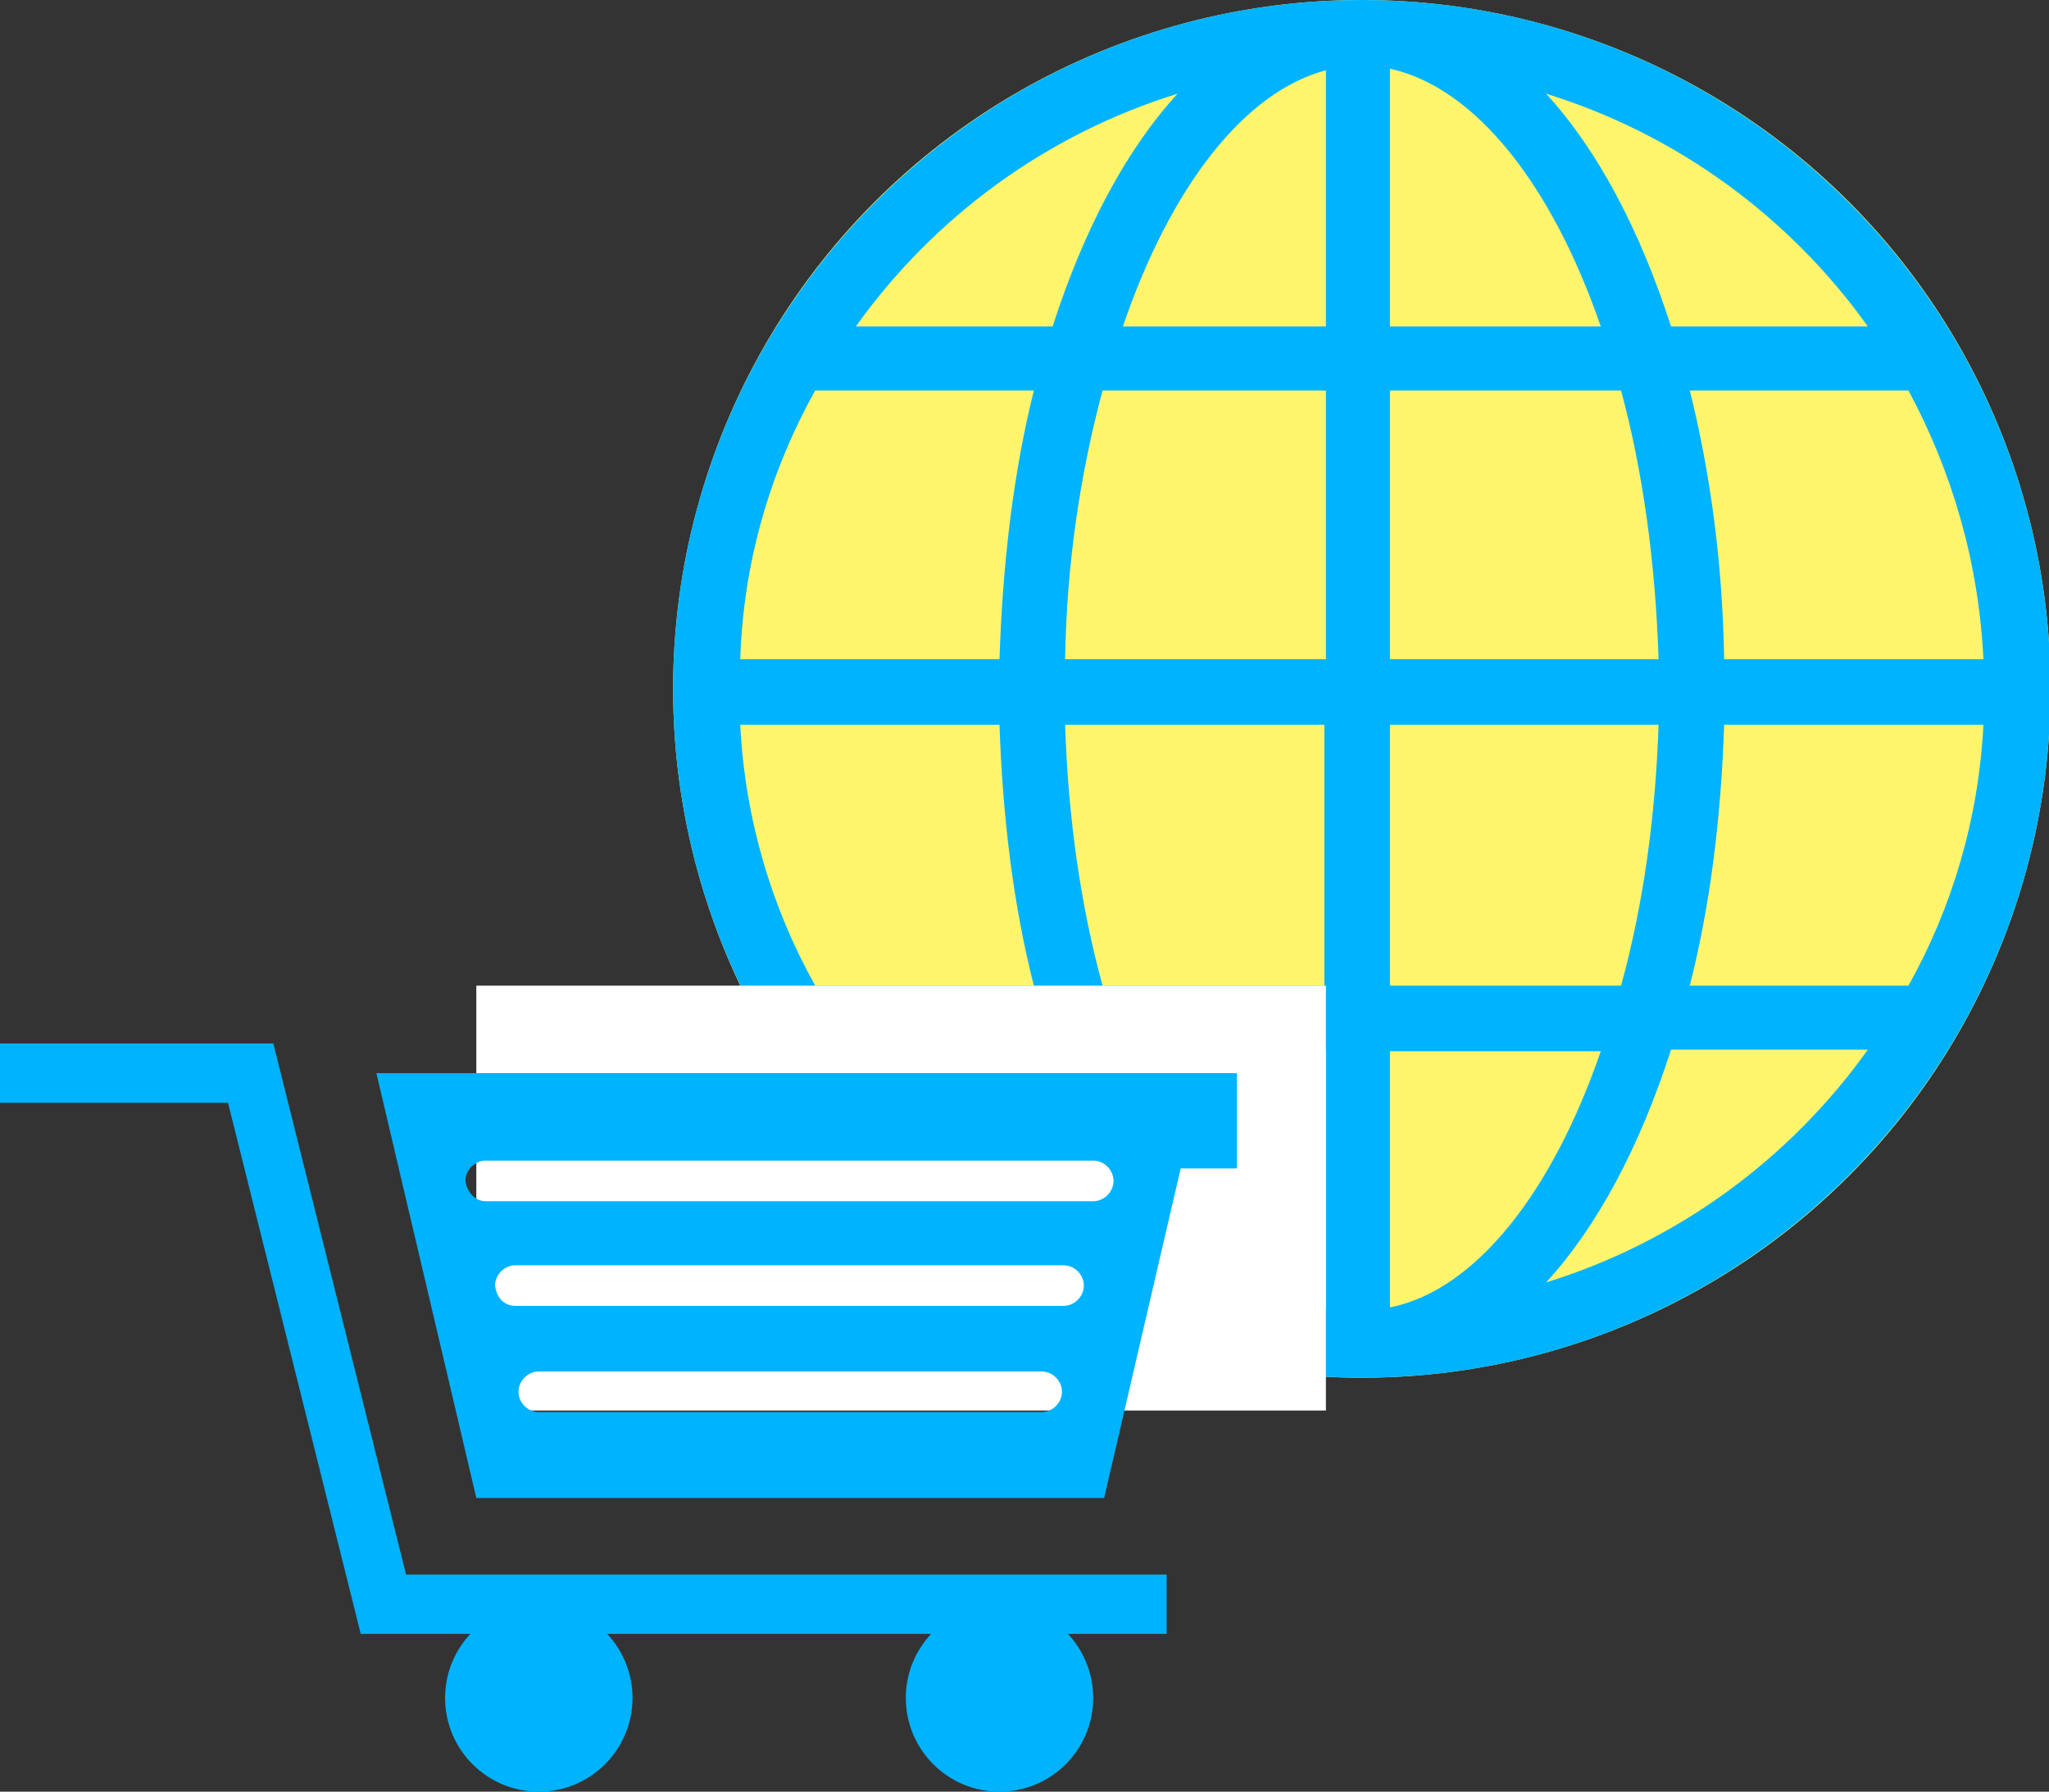 <?xml version="1.0" encoding="utf-8"?>
<!-- Generator: Adobe Illustrator 21.1.0, SVG Export Plug-In . SVG Version: 6.00 Build 0)  -->
<svg version="1.1" id="Layer_1" xmlns="http://www.w3.org/2000/svg" xmlns:xlink="http://www.w3.org/1999/xlink" x="0px" y="0px"
	 viewBox="0 0 131.2 114.7" style="enable-background:new 0 0 131.2 114.7;" xml:space="preserve">
<rect x="0" y="0" width="131.2" height="114.7" fill="#333333" stroke="none"/>
<style type="text/css">
	.st0{fill:#FFF56D;}
	.st1{fill:#00B3FF;}
	.st2{fill:#FFFFFF;}
</style>
<g>
	<circle class="st0" cx="87.2" cy="44.1" r="44.1"/>
	<path class="st1" d="M87.2,0C62.9,0,43.1,19.8,43.1,44.1s19.8,44.1,44.1,44.1s44.1-19.8,44.1-44.1S111.5,0,87.2,0z M122.2,63.1h-14
		c1.3-5.1,2-10.7,2.2-16.7H127C126.7,52.4,125,58.1,122.2,63.1z M47.4,46.4H64c0.2,6,0.9,11.6,2.2,16.7h-14
		C49.4,58.1,47.7,52.4,47.4,46.4z M52.2,25h14c-1.3,5.2-2,11-2.2,17.2H47.4C47.6,36,49.3,30.2,52.2,25z M89,20.9V4.4
		c5.5,1.2,10.4,7.5,13.5,16.5H89z M103.8,25c1.4,5.2,2.2,11,2.4,17.2H89V25H103.8z M84.9,4.5v16.4h-13C74.9,12.1,79.6,5.9,84.9,4.5z
		 M84.9,25v17.2H68.2c0.1-6.2,1-12,2.4-17.2H84.9z M68.2,46.4h16.6v16.7H70.6C69.2,58,68.4,52.4,68.2,46.4z M84.9,67.3v16.4
		c-5.3-1.4-10-7.6-13-16.4H84.9z M89,83.7V67.3h13.5C99.4,76.3,94.5,82.6,89,83.7z M89,63.1V46.4h17.2c-0.2,6-1,11.6-2.4,16.7H89z
		 M110.4,42.2c-0.1-6.2-0.9-12-2.2-17.2h14c2.8,5.2,4.5,11,4.8,17.2H110.4z M119.6,20.9H107c-2-6.2-4.7-11.3-8-14.9
		C107.4,8.6,114.6,13.9,119.6,20.9z M75.4,6c-3.3,3.6-6,8.7-8,14.9H54.8C59.8,13.9,67,8.6,75.4,6z M54.8,67.3h12.6
		c2,6.2,4.7,11.3,8,14.9C67,79.5,59.8,74.2,54.8,67.3z M99,82.1c3.3-3.6,6-8.7,8-14.9h12.6C114.6,74.2,107.4,79.5,99,82.1z"/>
	<rect x="30.5" y="63.1" class="st2" width="54.4" height="27.2"/>
	<g>
		<g>
			<polygon class="st1" points="23.1,104.6 74.7,104.6 74.7,100.8 26,100.8 17.5,66.8 0,66.8 0,70.6 14.6,70.6 			"/>
		</g>
		<g>
			<circle class="st1" cx="64" cy="108.7" r="6"/>
		</g>
		<g>
			<circle class="st1" cx="34.5" cy="108.7" r="6"/>
		</g>
		<g>
			<path class="st1" d="M65.5,68.7h8.7h2.8h2.2v6.1h-3.6l-4.9,21.1H30.5l-6.4-27.2H65.5z M34.5,90.4h32.2c0.7,0,1.3-0.6,1.3-1.3
				c0-0.7-0.6-1.3-1.3-1.3H34.5c-0.7,0-1.3,0.6-1.3,1.3C33.2,89.8,33.8,90.4,34.5,90.4z M33,83.6h35.1c0.7,0,1.3-0.6,1.3-1.3
				c0-0.7-0.6-1.3-1.3-1.3H33c-0.7,0-1.3,0.6-1.3,1.3C31.8,83.1,32.3,83.6,33,83.6z M31.1,76.9H70c0.7,0,1.3-0.6,1.3-1.3
				c0-0.7-0.6-1.3-1.3-1.3H31.1c-0.7,0-1.3,0.6-1.3,1.3C29.9,76.3,30.4,76.9,31.1,76.9z"/>
		</g>
	</g>
</g>
</svg>
